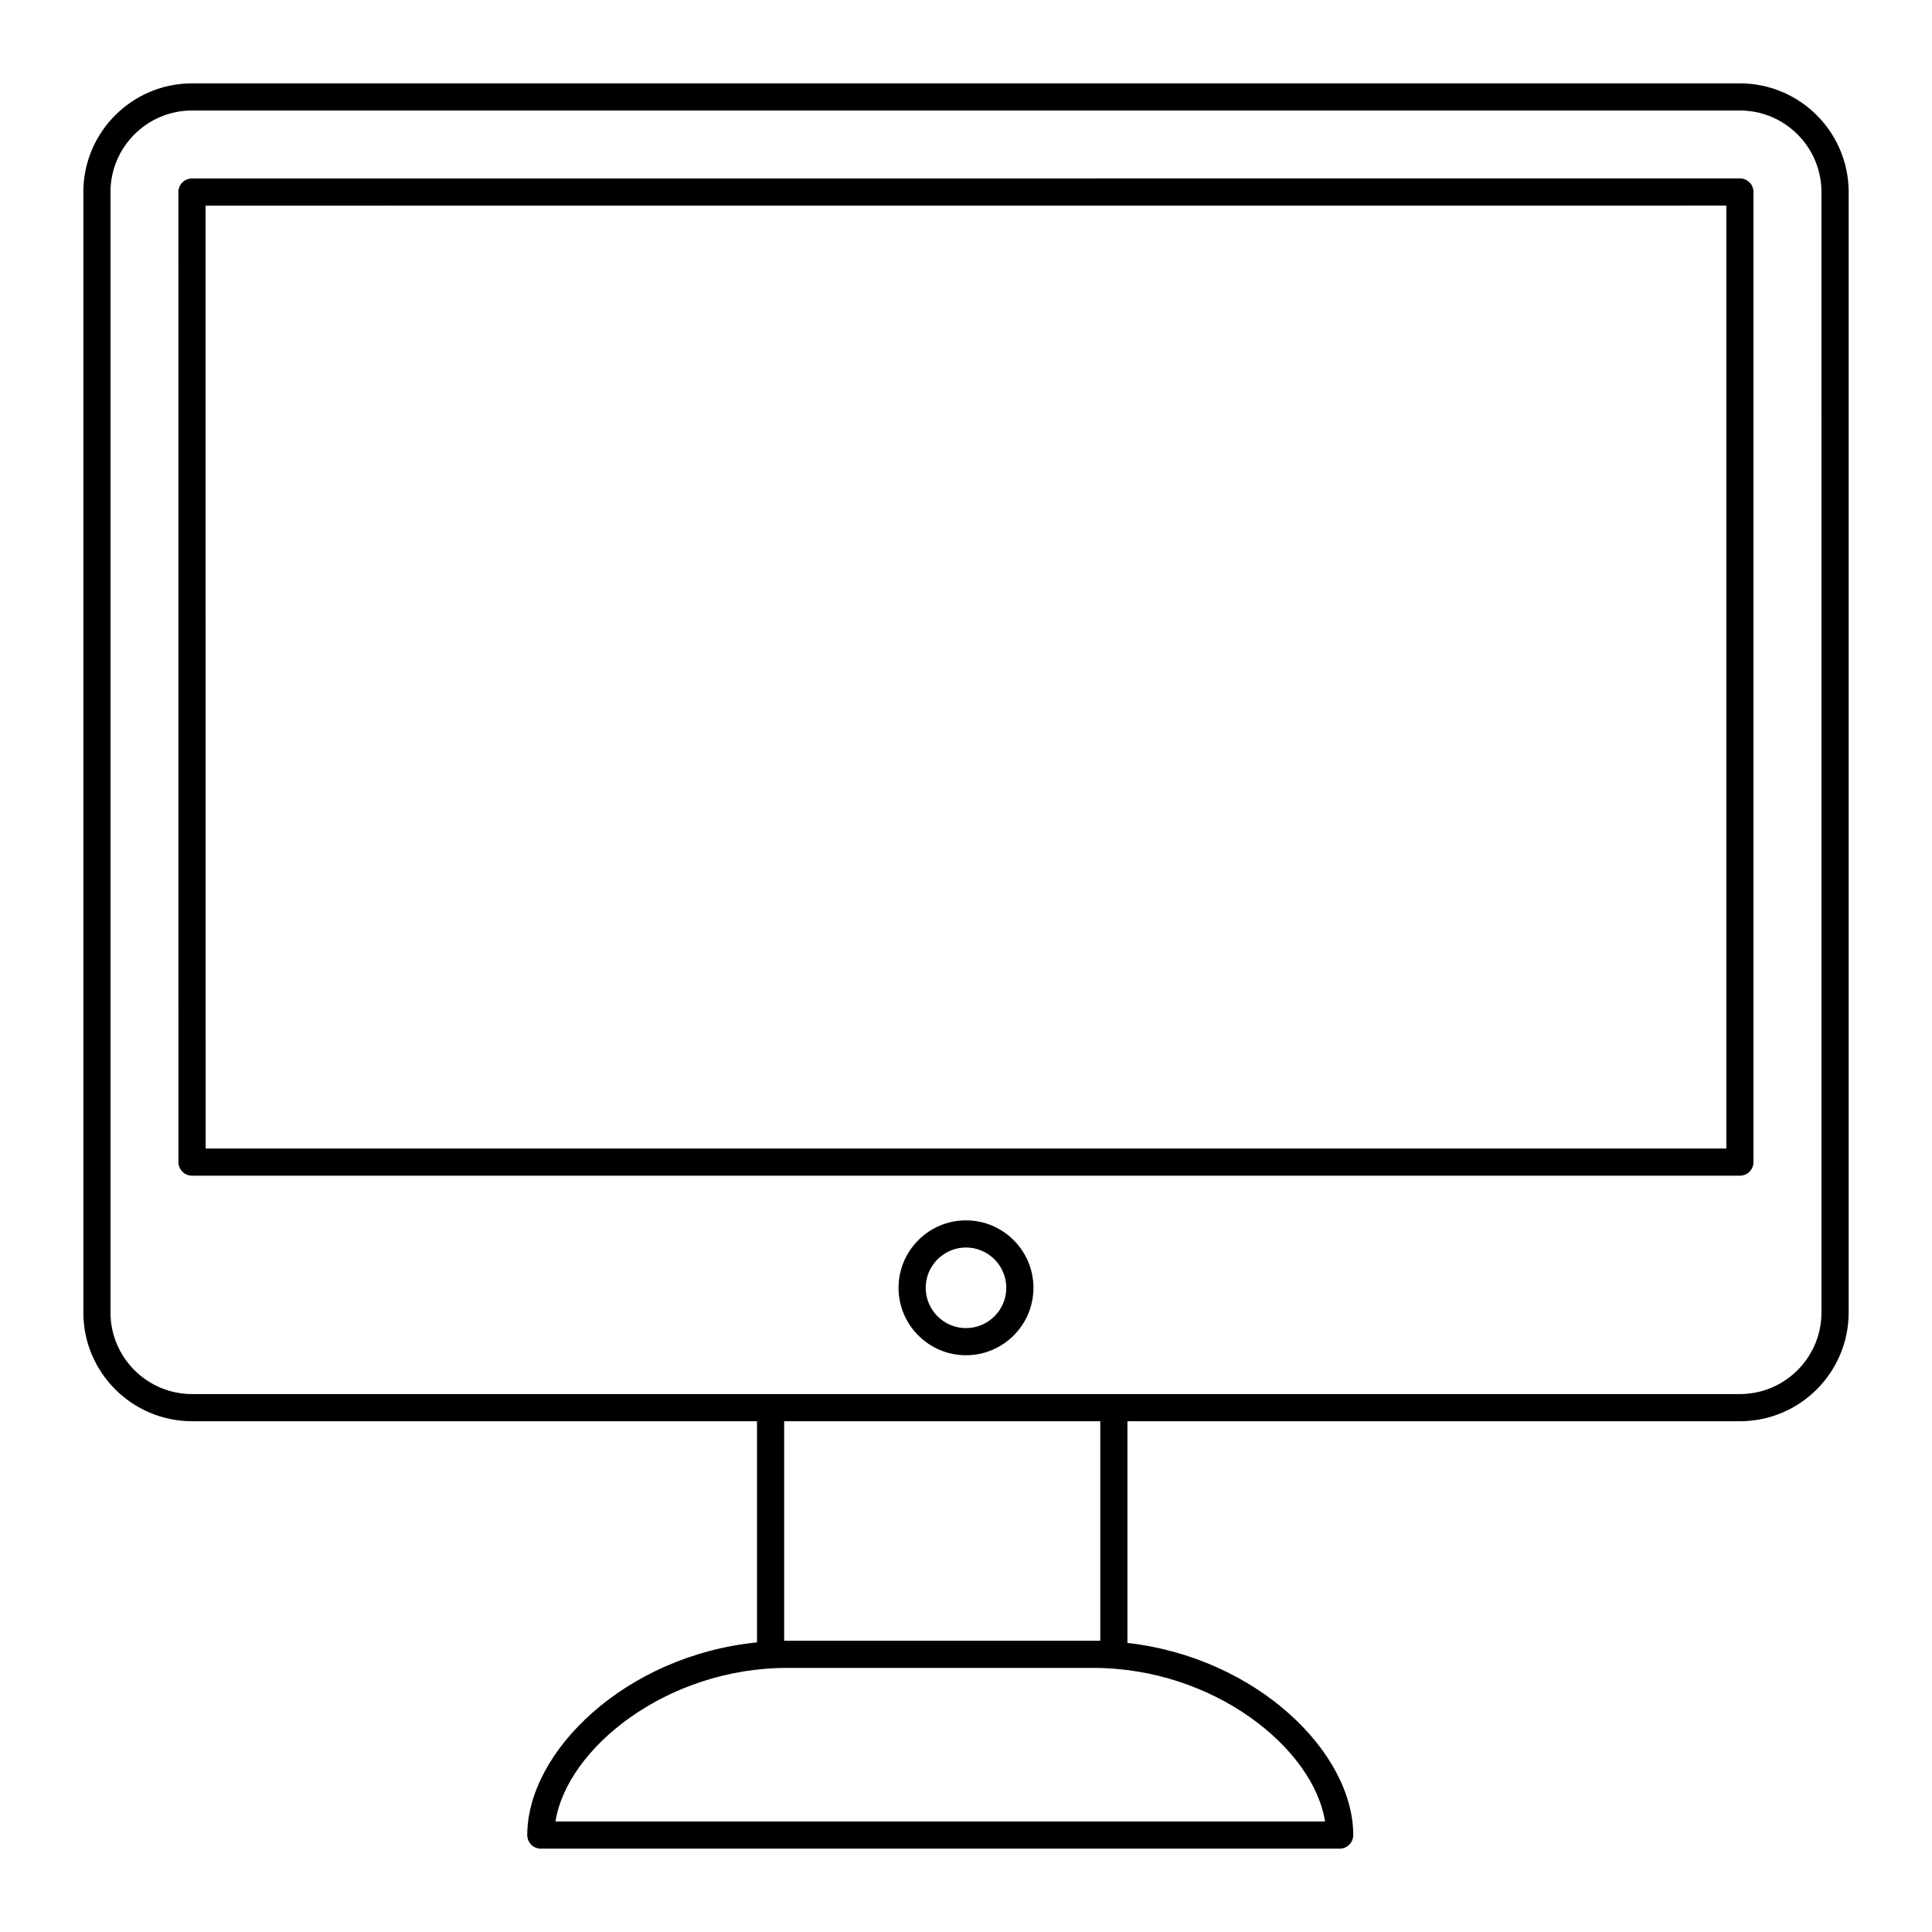<?xml version="1.0" encoding="UTF-8"?>
<!-- Uploaded to: ICON Repo, www.iconrepo.com, Generator: ICON Repo Mixer Tools -->
<svg fill="#000000" width="800px" height="800px" version="1.1" viewBox="144 144 512 512" xmlns="http://www.w3.org/2000/svg">
 <g>
  <path d="m605.1 166.09h-410.2c-15.887 0-28.812 12.926-28.812 28.812v296.93c0 15.887 12.926 28.809 28.809 28.809h149.72v58.613c-34.852 3.484-60.887 28.926-60.887 51.062 0 1.988 1.609 3.598 3.598 3.598h211.7c1.988 0 3.598-1.609 3.598-3.598 0-21.91-25.523-47.035-59.844-50.922v-58.75h162.32c15.883 0 28.809-12.922 28.809-28.809l0.004-296.93c0-15.887-12.926-28.812-28.809-28.812zm-109.95 460.62h-203.94c2.996-19.25 29.289-40.699 61.477-40.699h80.988c32.184 0 58.477 21.453 61.473 40.699zm-59.562-47.895h-83.773v-58.176h83.773zm191.12-86.988c0 11.918-9.695 21.613-21.613 21.613h-410.2c-11.918 0-21.613-9.699-21.613-21.613v-296.93c0-11.918 9.695-21.613 21.613-21.613h410.2c11.914 0 21.609 9.695 21.609 21.613z"/>
  <path d="m605.1 191.28-410.23 0.02c-0.957 0-1.871 0.379-2.543 1.055-0.676 0.676-1.055 1.59-1.055 2.543l0.02 257.07c0 1.988 1.609 3.598 3.598 3.598h410.2c1.988 0 3.598-1.609 3.598-3.598l0.004-257.09c0-0.953-0.379-1.871-1.055-2.543-0.676-0.676-1.59-1.055-2.543-1.055zm-3.602 257.09h-403l-0.02-249.87 403.02-0.016z"/>
  <path d="m400 467.41c-9.855 0-17.875 8.02-17.875 17.875s8.02 17.871 17.875 17.871 17.875-8.02 17.875-17.875c-0.004-9.852-8.023-17.871-17.875-17.871zm0 28.551c-5.887 0-10.676-4.789-10.676-10.676-0.004-5.887 4.789-10.68 10.676-10.68s10.676 4.789 10.676 10.676c0 5.891-4.789 10.68-10.676 10.68z"/>
 </g>
</svg>